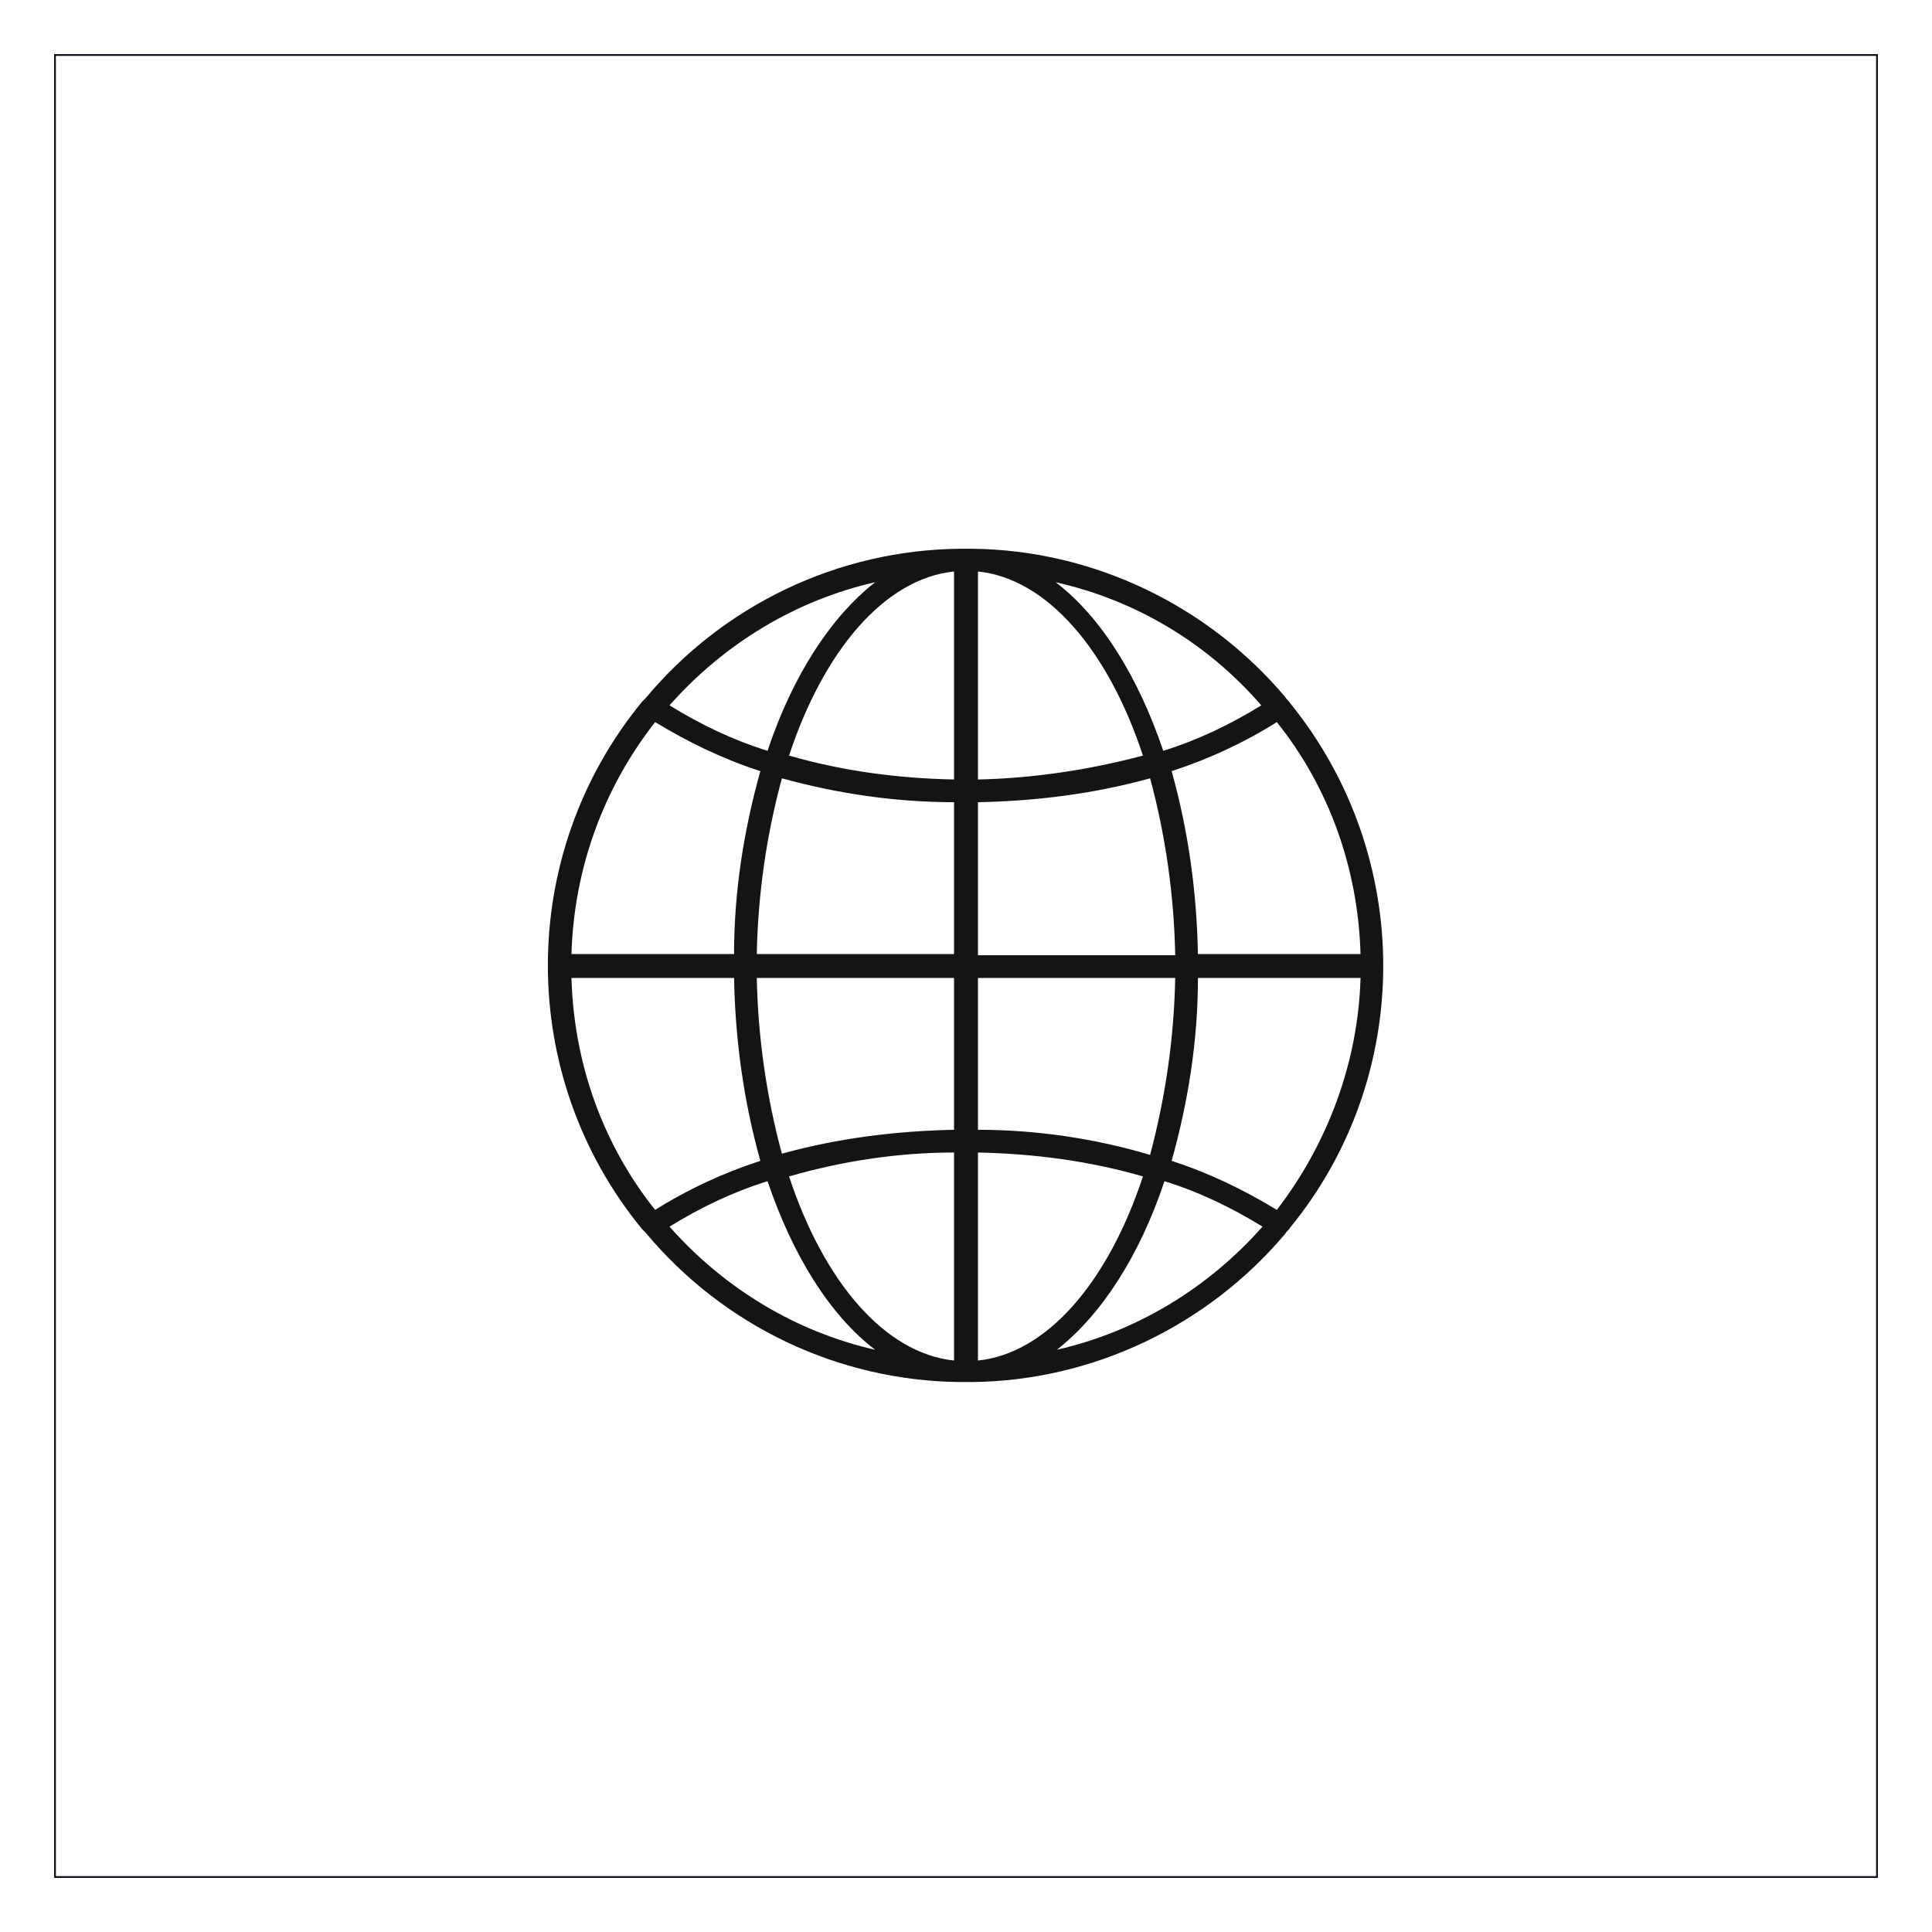 <svg xmlns="http://www.w3.org/2000/svg" xmlns:xlink="http://www.w3.org/1999/xlink" id="Capa_1" x="0px" y="0px" viewBox="0 0 161.6 161.6" style="enable-background:new 0 0 161.6 161.6;" xml:space="preserve"><style type="text/css">	.st0{fill:#141414;}	.st1{fill:none;stroke:#11111E;stroke-width:0.15;stroke-miterlimit:10;}</style><path class="st0" d="M107.9,58.8c-0.1-0.2-0.3-0.3-0.4-0.5C101,50.6,91.4,46,81.3,45.9c-0.2,0-0.3,0-0.5,0c-0.2,0-0.3,0-0.5,0  C70.1,46,60.5,50.6,54,58.4c-0.1,0.1-0.2,0.2-0.3,0.3c0,0,0,0,0,0c-10.5,12.8-10.5,31.3,0,44.1c0,0,0,0,0,0c0.1,0.1,0.2,0.2,0.3,0.3  l0,0c6.5,7.8,16.1,12.4,26.3,12.5c0.3,0,0.7,0,1,0c10.1-0.1,19.7-4.7,26.2-12.4c0.1-0.2,0.3-0.3,0.4-0.5  C118.3,90,118.3,71.6,107.9,58.8z M100.2,79.8c-0.1-5.2-0.8-10.3-2.2-15.3c3.1-1,6.1-2.4,8.8-4.1c4.4,5.5,6.8,12.3,7,19.4H100.2z   M81.8,47.8c5.8,0.6,10.9,6.6,13.8,15.4c-4.5,1.2-9.2,1.9-13.8,2V47.8z M79.8,65.2c-4.7-0.1-9.3-0.7-13.8-2  c2.9-8.8,8-14.8,13.8-15.4V65.2z M79.8,67.1v12.7H63.3c0.1-5,0.8-9.9,2.1-14.7C70.1,66.4,75,67.1,79.8,67.1z M79.8,81.8v12.7  c-4.9,0.1-9.7,0.7-14.4,2c-1.3-4.8-2-9.8-2.1-14.7H79.8z M79.8,96.4v17.4c-5.8-0.6-10.9-6.6-13.8-15.4  C70.5,97.1,75.2,96.4,79.8,96.4z M81.8,96.4c4.7,0.1,9.3,0.7,13.8,2c-2.9,8.8-8,14.8-13.8,15.4V96.4z M81.8,94.5V81.8h16.5  c-0.1,5-0.8,9.9-2.1,14.8C91.5,95.2,86.6,94.5,81.8,94.5z M81.8,79.8V67.1c4.9-0.1,9.7-0.7,14.4-2c1.3,4.8,2,9.8,2.1,14.8H81.8z   M105.5,59c-2.6,1.6-5.3,2.9-8.2,3.8c-2.1-6.2-5.2-11.2-9-14.1C95,50.2,101,53.8,105.5,59z M73.2,48.7c-3.7,2.9-6.9,7.8-9,14.1  c-2.9-0.9-5.6-2.2-8.2-3.8C60.6,53.8,66.6,50.2,73.2,48.7z M54.8,60.4c2.8,1.7,5.7,3.1,8.8,4.1c-1.4,5-2.2,10.1-2.2,15.3H47.8  C48,72.8,50.4,66,54.8,60.4z M61.4,81.8c0.1,5.2,0.8,10.3,2.2,15.3v0c-3.1,1-6.1,2.4-8.8,4.1c-4.4-5.5-6.8-12.3-7-19.4H61.4z   M56,102.6c2.6-1.6,5.3-2.9,8.2-3.8c2.1,6.2,5.2,11.2,9,14.1C66.6,111.4,60.6,107.8,56,102.6z M88.4,112.9c3.7-2.9,6.9-7.8,9-14.1  c2.9,0.9,5.6,2.2,8.2,3.8C101,107.8,95,111.4,88.4,112.9L88.4,112.9z M106.8,101.2c-2.8-1.7-5.7-3.1-8.8-4.1  c1.4-5,2.2-10.1,2.2-15.3h13.6C113.6,88.8,111.1,95.6,106.8,101.2z"></path><rect x="4.6" y="4.6" class="st1" width="152.4" height="152.4"></rect></svg>